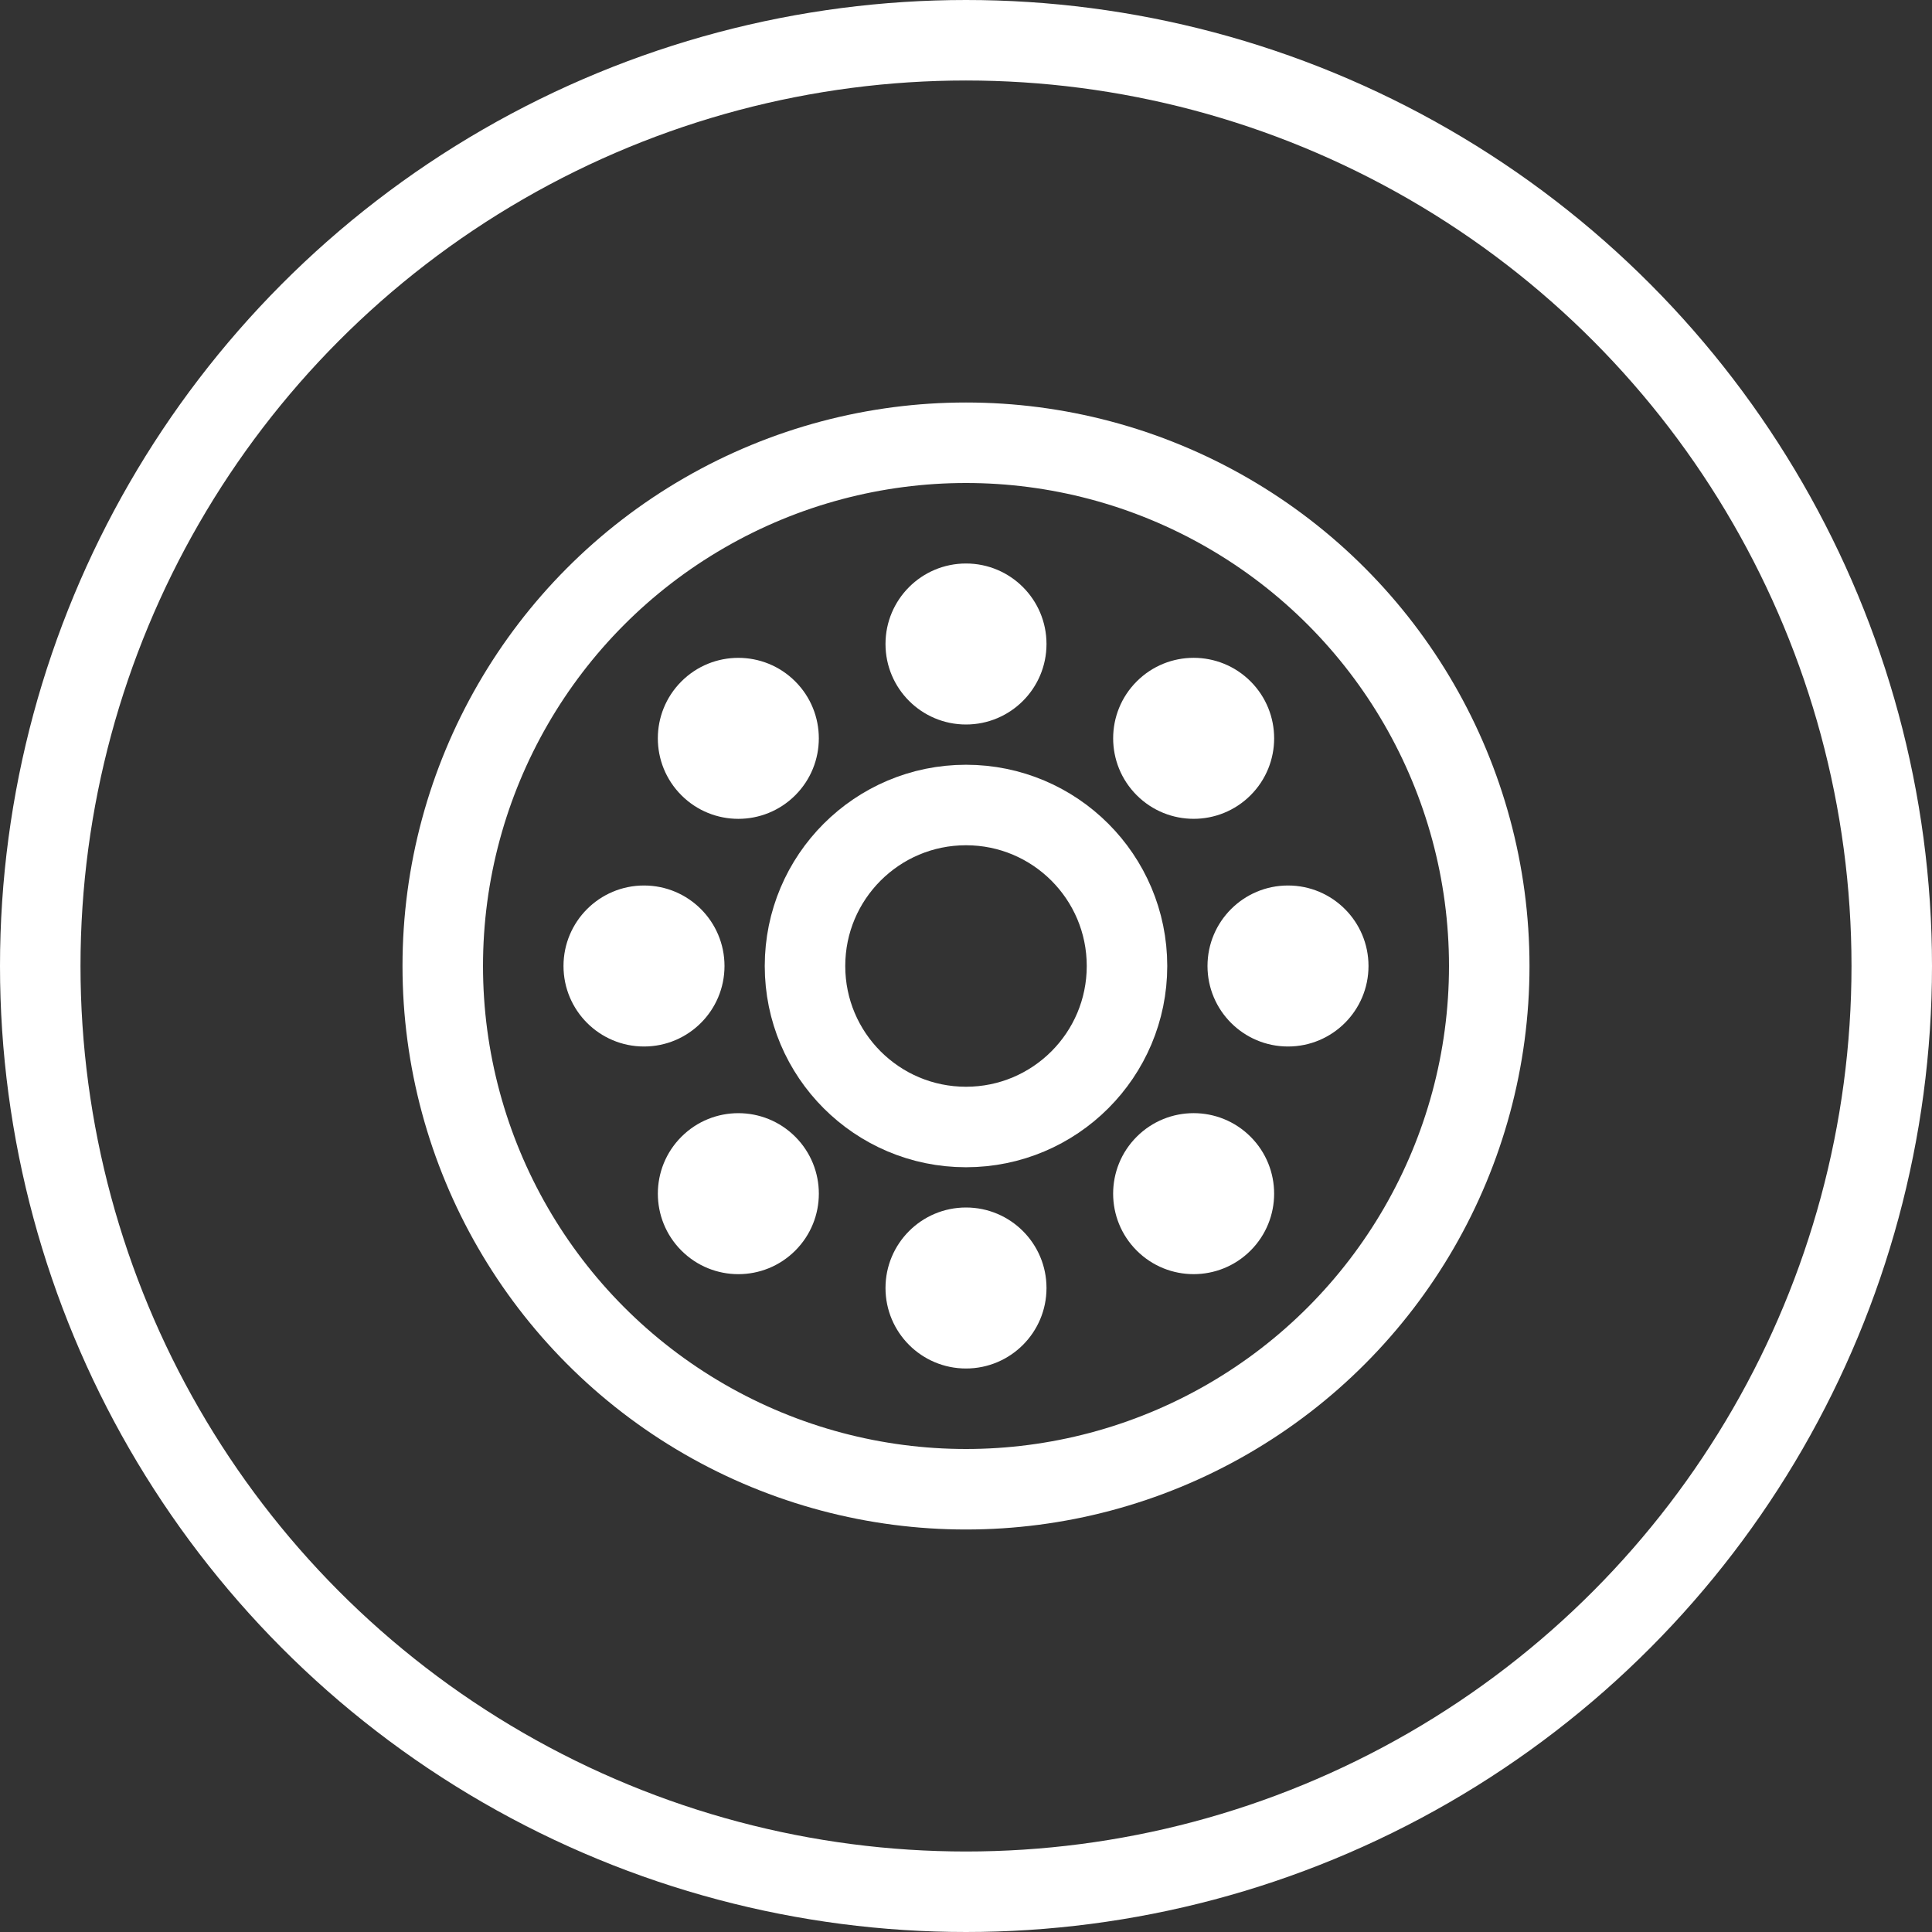 <svg xmlns="http://www.w3.org/2000/svg" width="48" height="48" viewBox="0 0 48 48">
  <rect x="0" y="0" width="48" height="48" fill="#333333" stroke="none"/>
  <g id="icon-wheel" transform="translate(-786 -2153)">
    <g id="Ellipse_282" data-name="Ellipse 282" transform="translate(786 2153)" fill="none" stroke="#fff" stroke-width="2">
      <circle cx="24" cy="24" r="24" stroke="none"/>
      <circle cx="24" cy="24" r="23" fill="none"/>
    </g>
    <g id="Ellipse_283" data-name="Ellipse 283" transform="translate(796 2163)" fill="none" stroke="#fff" stroke-width="2">
      <circle cx="14" cy="14" r="14" stroke="none"/>
      <circle cx="14" cy="14" r="13" fill="none"/>
    </g>
    <g id="Ellipse_284" data-name="Ellipse 284" transform="translate(805 2172)" fill="none" stroke="#fff" stroke-width="2">
      <circle cx="5" cy="5" r="5" stroke="none"/>
      <circle cx="5" cy="5" r="4" fill="none"/>
    </g>
    <circle id="Ellipse_285" data-name="Ellipse 285" cx="2" cy="2" r="2" transform="translate(808 2167)" fill="#fff"/>
    <circle id="Ellipse_286" data-name="Ellipse 286" cx="2" cy="2" r="2" transform="translate(808 2183)" fill="#fff"/>
    <circle id="Ellipse_287" data-name="Ellipse 287" cx="2" cy="2" r="2" transform="translate(820 2175) rotate(90)" fill="#fff"/>
    <circle id="Ellipse_288" data-name="Ellipse 288" cx="2" cy="2" r="2" transform="translate(804 2175) rotate(90)" fill="#fff"/>
    <circle id="Ellipse_289" data-name="Ellipse 289" cx="2" cy="2" r="2" transform="translate(815.656 2168.515) rotate(45)" fill="#fff"/>
    <circle id="Ellipse_290" data-name="Ellipse 290" cx="2" cy="2" r="2" transform="translate(804.344 2179.828) rotate(45)" fill="#fff"/>
    <circle id="Ellipse_291" data-name="Ellipse 291" cx="2" cy="2" r="2" transform="translate(818.484 2182.656) rotate(135)" fill="#fff"/>
    <circle id="Ellipse_292" data-name="Ellipse 292" cx="2" cy="2" r="2" transform="translate(807.172 2171.344) rotate(135)" fill="#fff"/>
  </g>
</svg>
